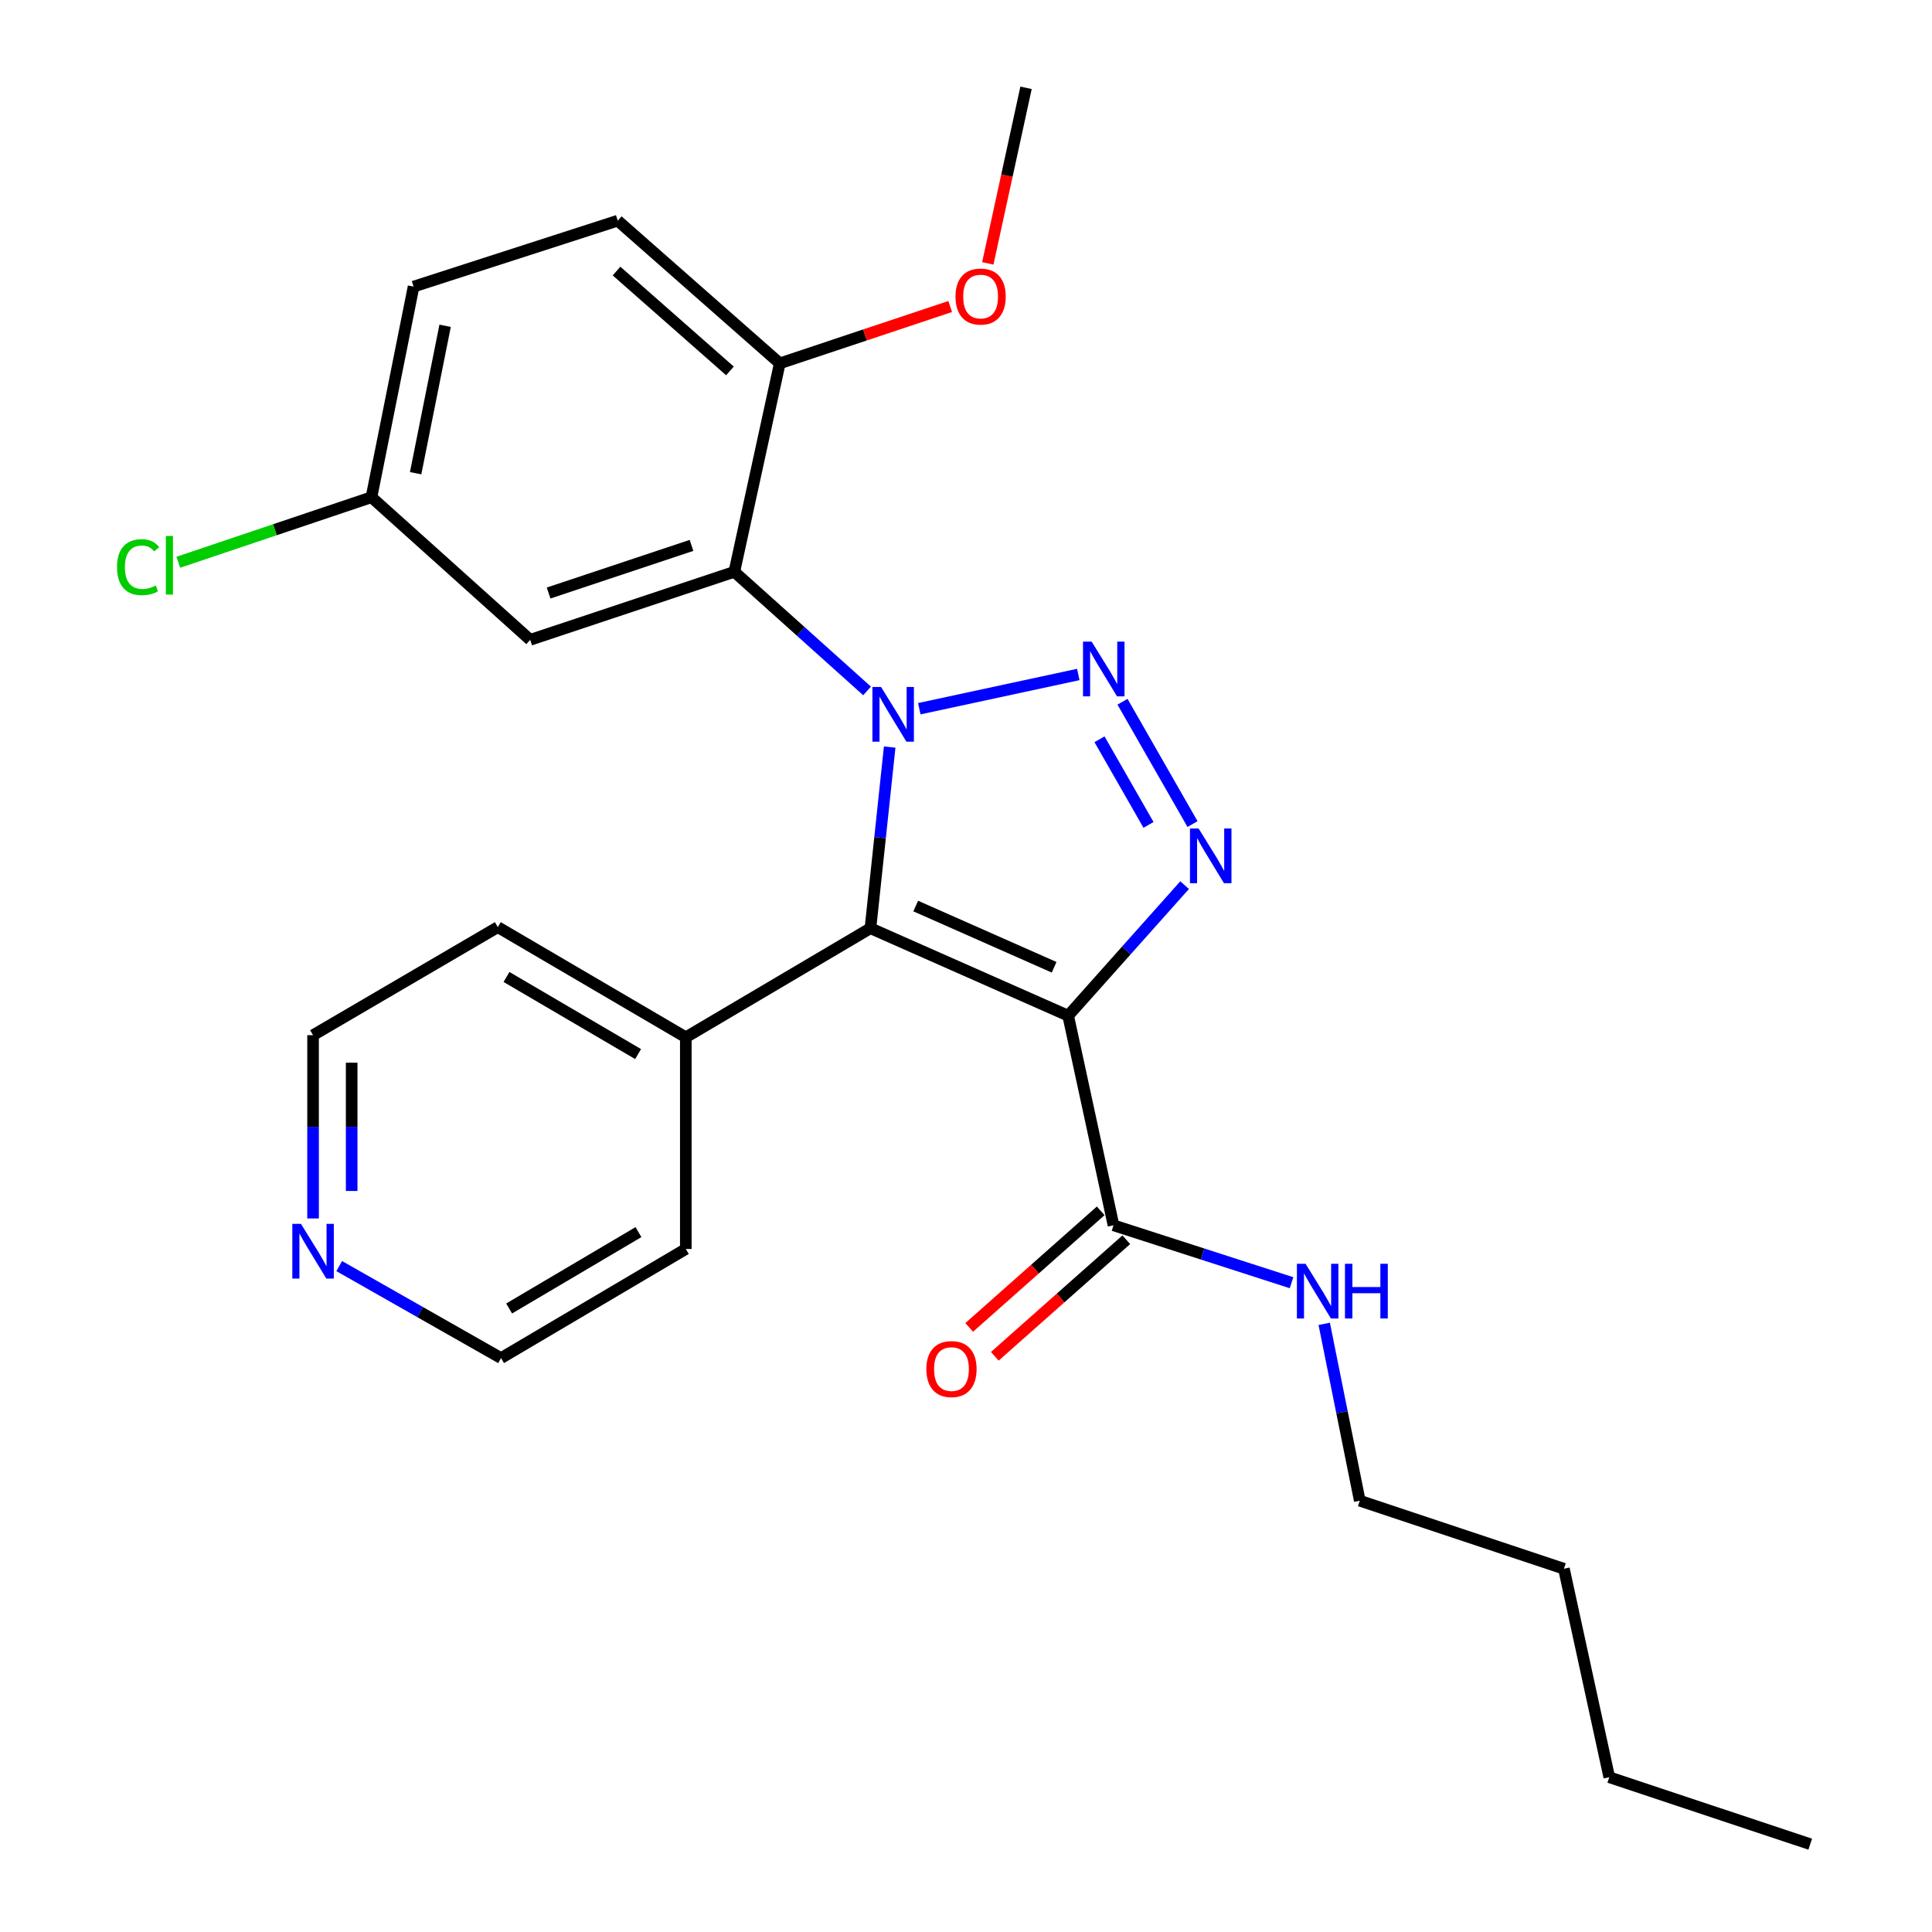 <?xml version='1.0' encoding='iso-8859-1'?>
<svg version='1.1' baseProfile='full'
              xmlns='http://www.w3.org/2000/svg'
                      xmlns:rdkit='http://www.rdkit.org/xml'
                      xmlns:xlink='http://www.w3.org/1999/xlink'
                  xml:space='preserve'
width='1000px' height='1000px' viewBox='0 0 1000 1000'>
<!-- END OF HEADER -->
<rect style='opacity:1.0;fill:#FFFFFF;stroke:none' width='1000' height='1000' x='0' y='0'> </rect>
<path class='bond-0' d='M 475.824,366.831 L 558.124,349.113' style='fill:none;fill-rule:evenodd;stroke:#0000FF;stroke-width:6px;stroke-linecap:butt;stroke-linejoin:miter;stroke-opacity:1' />
<path class='bond-2' d='M 460.497,386.686 L 455.518,433.569' style='fill:none;fill-rule:evenodd;stroke:#0000FF;stroke-width:6px;stroke-linecap:butt;stroke-linejoin:miter;stroke-opacity:1' />
<path class='bond-2' d='M 455.518,433.569 L 450.54,480.451' style='fill:none;fill-rule:evenodd;stroke:#000000;stroke-width:6px;stroke-linecap:butt;stroke-linejoin:miter;stroke-opacity:1' />
<path class='bond-4' d='M 448.795,357.625 L 414.444,326.796' style='fill:none;fill-rule:evenodd;stroke:#0000FF;stroke-width:6px;stroke-linecap:butt;stroke-linejoin:miter;stroke-opacity:1' />
<path class='bond-4' d='M 414.444,326.796 L 380.094,295.967' style='fill:none;fill-rule:evenodd;stroke:#000000;stroke-width:6px;stroke-linecap:butt;stroke-linejoin:miter;stroke-opacity:1' />
<path class='bond-3' d='M 581.005,363.222 L 617.246,426.539' style='fill:none;fill-rule:evenodd;stroke:#0000FF;stroke-width:6px;stroke-linecap:butt;stroke-linejoin:miter;stroke-opacity:1' />
<path class='bond-3' d='M 569.1,382.645 L 594.468,426.968' style='fill:none;fill-rule:evenodd;stroke:#0000FF;stroke-width:6px;stroke-linecap:butt;stroke-linejoin:miter;stroke-opacity:1' />
<path class='bond-1' d='M 552.879,525.721 L 450.54,480.451' style='fill:none;fill-rule:evenodd;stroke:#000000;stroke-width:6px;stroke-linecap:butt;stroke-linejoin:miter;stroke-opacity:1' />
<path class='bond-1' d='M 545.611,500.657 L 473.974,468.968' style='fill:none;fill-rule:evenodd;stroke:#000000;stroke-width:6px;stroke-linecap:butt;stroke-linejoin:miter;stroke-opacity:1' />
<path class='bond-5' d='M 552.879,525.721 L 576.346,634.209' style='fill:none;fill-rule:evenodd;stroke:#000000;stroke-width:6px;stroke-linecap:butt;stroke-linejoin:miter;stroke-opacity:1' />
<path class='bond-26' d='M 552.879,525.721 L 583.017,491.933' style='fill:none;fill-rule:evenodd;stroke:#000000;stroke-width:6px;stroke-linecap:butt;stroke-linejoin:miter;stroke-opacity:1' />
<path class='bond-26' d='M 583.017,491.933 L 613.155,458.145' style='fill:none;fill-rule:evenodd;stroke:#0000FF;stroke-width:6px;stroke-linecap:butt;stroke-linejoin:miter;stroke-opacity:1' />
<path class='bond-8' d='M 450.54,480.451 L 354.973,536.899' style='fill:none;fill-rule:evenodd;stroke:#000000;stroke-width:6px;stroke-linecap:butt;stroke-linejoin:miter;stroke-opacity:1' />
<path class='bond-6' d='M 380.094,295.967 L 274.426,331.179' style='fill:none;fill-rule:evenodd;stroke:#000000;stroke-width:6px;stroke-linecap:butt;stroke-linejoin:miter;stroke-opacity:1' />
<path class='bond-6' d='M 357.927,282.292 L 283.959,306.94' style='fill:none;fill-rule:evenodd;stroke:#000000;stroke-width:6px;stroke-linecap:butt;stroke-linejoin:miter;stroke-opacity:1' />
<path class='bond-7' d='M 380.094,295.967 L 403.606,188.067' style='fill:none;fill-rule:evenodd;stroke:#000000;stroke-width:6px;stroke-linecap:butt;stroke-linejoin:miter;stroke-opacity:1' />
<path class='bond-9' d='M 569.719,626.733 L 535.686,656.9' style='fill:none;fill-rule:evenodd;stroke:#000000;stroke-width:6px;stroke-linecap:butt;stroke-linejoin:miter;stroke-opacity:1' />
<path class='bond-9' d='M 535.686,656.9 L 501.654,687.068' style='fill:none;fill-rule:evenodd;stroke:#FF0000;stroke-width:6px;stroke-linecap:butt;stroke-linejoin:miter;stroke-opacity:1' />
<path class='bond-9' d='M 582.973,641.685 L 548.941,671.853' style='fill:none;fill-rule:evenodd;stroke:#000000;stroke-width:6px;stroke-linecap:butt;stroke-linejoin:miter;stroke-opacity:1' />
<path class='bond-9' d='M 548.941,671.853 L 514.908,702.02' style='fill:none;fill-rule:evenodd;stroke:#FF0000;stroke-width:6px;stroke-linecap:butt;stroke-linejoin:miter;stroke-opacity:1' />
<path class='bond-11' d='M 576.346,634.209 L 622.422,649.069' style='fill:none;fill-rule:evenodd;stroke:#000000;stroke-width:6px;stroke-linecap:butt;stroke-linejoin:miter;stroke-opacity:1' />
<path class='bond-11' d='M 622.422,649.069 L 668.499,663.93' style='fill:none;fill-rule:evenodd;stroke:#0000FF;stroke-width:6px;stroke-linecap:butt;stroke-linejoin:miter;stroke-opacity:1' />
<path class='bond-13' d='M 274.426,331.179 L 192.268,257.358' style='fill:none;fill-rule:evenodd;stroke:#000000;stroke-width:6px;stroke-linecap:butt;stroke-linejoin:miter;stroke-opacity:1' />
<path class='bond-12' d='M 403.606,188.067 L 319.739,114.224' style='fill:none;fill-rule:evenodd;stroke:#000000;stroke-width:6px;stroke-linecap:butt;stroke-linejoin:miter;stroke-opacity:1' />
<path class='bond-12' d='M 377.821,191.987 L 319.115,140.297' style='fill:none;fill-rule:evenodd;stroke:#000000;stroke-width:6px;stroke-linecap:butt;stroke-linejoin:miter;stroke-opacity:1' />
<path class='bond-16' d='M 403.606,188.067 L 447.716,173.362' style='fill:none;fill-rule:evenodd;stroke:#000000;stroke-width:6px;stroke-linecap:butt;stroke-linejoin:miter;stroke-opacity:1' />
<path class='bond-16' d='M 447.716,173.362 L 491.825,158.657' style='fill:none;fill-rule:evenodd;stroke:#FF0000;stroke-width:6px;stroke-linecap:butt;stroke-linejoin:miter;stroke-opacity:1' />
<path class='bond-19' d='M 354.973,536.899 L 354.973,646.475' style='fill:none;fill-rule:evenodd;stroke:#000000;stroke-width:6px;stroke-linecap:butt;stroke-linejoin:miter;stroke-opacity:1' />
<path class='bond-20' d='M 354.973,536.899 L 257.663,479.885' style='fill:none;fill-rule:evenodd;stroke:#000000;stroke-width:6px;stroke-linecap:butt;stroke-linejoin:miter;stroke-opacity:1' />
<path class='bond-20' d='M 330.276,545.587 L 262.159,505.678' style='fill:none;fill-rule:evenodd;stroke:#000000;stroke-width:6px;stroke-linecap:butt;stroke-linejoin:miter;stroke-opacity:1' />
<path class='bond-10' d='M 162.041,630.674 L 162.041,583.243' style='fill:none;fill-rule:evenodd;stroke:#0000FF;stroke-width:6px;stroke-linecap:butt;stroke-linejoin:miter;stroke-opacity:1' />
<path class='bond-10' d='M 162.041,583.243 L 162.041,535.811' style='fill:none;fill-rule:evenodd;stroke:#000000;stroke-width:6px;stroke-linecap:butt;stroke-linejoin:miter;stroke-opacity:1' />
<path class='bond-10' d='M 182.022,616.445 L 182.022,583.243' style='fill:none;fill-rule:evenodd;stroke:#0000FF;stroke-width:6px;stroke-linecap:butt;stroke-linejoin:miter;stroke-opacity:1' />
<path class='bond-10' d='M 182.022,583.243 L 182.022,550.041' style='fill:none;fill-rule:evenodd;stroke:#000000;stroke-width:6px;stroke-linecap:butt;stroke-linejoin:miter;stroke-opacity:1' />
<path class='bond-28' d='M 175.579,655.326 L 217.459,679.136' style='fill:none;fill-rule:evenodd;stroke:#0000FF;stroke-width:6px;stroke-linecap:butt;stroke-linejoin:miter;stroke-opacity:1' />
<path class='bond-28' d='M 217.459,679.136 L 259.339,702.945' style='fill:none;fill-rule:evenodd;stroke:#000000;stroke-width:6px;stroke-linecap:butt;stroke-linejoin:miter;stroke-opacity:1' />
<path class='bond-21' d='M 685.416,685.215 L 694.616,730.99' style='fill:none;fill-rule:evenodd;stroke:#0000FF;stroke-width:6px;stroke-linecap:butt;stroke-linejoin:miter;stroke-opacity:1' />
<path class='bond-21' d='M 694.616,730.99 L 703.816,776.766' style='fill:none;fill-rule:evenodd;stroke:#000000;stroke-width:6px;stroke-linecap:butt;stroke-linejoin:miter;stroke-opacity:1' />
<path class='bond-14' d='M 319.739,114.224 L 214.07,148.348' style='fill:none;fill-rule:evenodd;stroke:#000000;stroke-width:6px;stroke-linecap:butt;stroke-linejoin:miter;stroke-opacity:1' />
<path class='bond-15' d='M 192.268,257.358 L 142.277,274.195' style='fill:none;fill-rule:evenodd;stroke:#000000;stroke-width:6px;stroke-linecap:butt;stroke-linejoin:miter;stroke-opacity:1' />
<path class='bond-15' d='M 142.277,274.195 L 92.286,291.032' style='fill:none;fill-rule:evenodd;stroke:#00CC00;stroke-width:6px;stroke-linecap:butt;stroke-linejoin:miter;stroke-opacity:1' />
<path class='bond-27' d='M 192.268,257.358 L 214.07,148.348' style='fill:none;fill-rule:evenodd;stroke:#000000;stroke-width:6px;stroke-linecap:butt;stroke-linejoin:miter;stroke-opacity:1' />
<path class='bond-27' d='M 215.132,244.925 L 230.393,168.618' style='fill:none;fill-rule:evenodd;stroke:#000000;stroke-width:6px;stroke-linecap:butt;stroke-linejoin:miter;stroke-opacity:1' />
<path class='bond-22' d='M 511.285,136.328 L 521.181,90.891' style='fill:none;fill-rule:evenodd;stroke:#FF0000;stroke-width:6px;stroke-linecap:butt;stroke-linejoin:miter;stroke-opacity:1' />
<path class='bond-22' d='M 521.181,90.891 L 531.077,45.455' style='fill:none;fill-rule:evenodd;stroke:#000000;stroke-width:6px;stroke-linecap:butt;stroke-linejoin:miter;stroke-opacity:1' />
<path class='bond-17' d='M 259.339,702.945 L 354.973,646.475' style='fill:none;fill-rule:evenodd;stroke:#000000;stroke-width:6px;stroke-linecap:butt;stroke-linejoin:miter;stroke-opacity:1' />
<path class='bond-17' d='M 263.525,677.269 L 330.468,637.74' style='fill:none;fill-rule:evenodd;stroke:#000000;stroke-width:6px;stroke-linecap:butt;stroke-linejoin:miter;stroke-opacity:1' />
<path class='bond-18' d='M 162.041,535.811 L 257.663,479.885' style='fill:none;fill-rule:evenodd;stroke:#000000;stroke-width:6px;stroke-linecap:butt;stroke-linejoin:miter;stroke-opacity:1' />
<path class='bond-23' d='M 703.816,776.766 L 809.485,811.978' style='fill:none;fill-rule:evenodd;stroke:#000000;stroke-width:6px;stroke-linecap:butt;stroke-linejoin:miter;stroke-opacity:1' />
<path class='bond-24' d='M 809.485,811.978 L 832.952,919.889' style='fill:none;fill-rule:evenodd;stroke:#000000;stroke-width:6px;stroke-linecap:butt;stroke-linejoin:miter;stroke-opacity:1' />
<path class='bond-25' d='M 832.952,919.889 L 936.967,954.545' style='fill:none;fill-rule:evenodd;stroke:#000000;stroke-width:6px;stroke-linecap:butt;stroke-linejoin:miter;stroke-opacity:1' />
<path  class='atom-0' d='M 456.036 355.583
L 465.316 370.583
Q 466.236 372.063, 467.716 374.743
Q 469.196 377.423, 469.276 377.583
L 469.276 355.583
L 473.036 355.583
L 473.036 383.903
L 469.156 383.903
L 459.196 367.503
Q 458.036 365.583, 456.796 363.383
Q 455.596 361.183, 455.236 360.503
L 455.236 383.903
L 451.556 383.903
L 451.556 355.583
L 456.036 355.583
' fill='#0000FF'/>
<path  class='atom-1' d='M 565.046 332.116
L 574.326 347.116
Q 575.246 348.596, 576.726 351.276
Q 578.206 353.956, 578.286 354.116
L 578.286 332.116
L 582.046 332.116
L 582.046 360.436
L 578.166 360.436
L 568.206 344.036
Q 567.046 342.116, 565.806 339.916
Q 564.606 337.716, 564.246 337.036
L 564.246 360.436
L 560.566 360.436
L 560.566 332.116
L 565.046 332.116
' fill='#0000FF'/>
<path  class='atom-4' d='M 620.406 428.837
L 629.686 443.837
Q 630.606 445.317, 632.086 447.997
Q 633.566 450.677, 633.646 450.837
L 633.646 428.837
L 637.406 428.837
L 637.406 457.157
L 633.526 457.157
L 623.566 440.757
Q 622.406 438.837, 621.166 436.637
Q 619.966 434.437, 619.606 433.757
L 619.606 457.157
L 615.926 457.157
L 615.926 428.837
L 620.406 428.837
' fill='#0000FF'/>
<path  class='atom-10' d='M 479.479 708.631
Q 479.479 701.831, 482.839 698.031
Q 486.199 694.231, 492.479 694.231
Q 498.759 694.231, 502.119 698.031
Q 505.479 701.831, 505.479 708.631
Q 505.479 715.511, 502.079 719.431
Q 498.679 723.311, 492.479 723.311
Q 486.239 723.311, 482.839 719.431
Q 479.479 715.551, 479.479 708.631
M 492.479 720.111
Q 496.799 720.111, 499.119 717.231
Q 501.479 714.311, 501.479 708.631
Q 501.479 703.071, 499.119 700.271
Q 496.799 697.431, 492.479 697.431
Q 488.159 697.431, 485.799 700.231
Q 483.479 703.031, 483.479 708.631
Q 483.479 714.351, 485.799 717.231
Q 488.159 720.111, 492.479 720.111
' fill='#FF0000'/>
<path  class='atom-11' d='M 155.781 633.47
L 165.061 648.47
Q 165.981 649.95, 167.461 652.63
Q 168.941 655.31, 169.021 655.47
L 169.021 633.47
L 172.781 633.47
L 172.781 661.79
L 168.901 661.79
L 158.941 645.39
Q 157.781 643.47, 156.541 641.27
Q 155.341 639.07, 154.981 638.39
L 154.981 661.79
L 151.301 661.79
L 151.301 633.47
L 155.781 633.47
' fill='#0000FF'/>
<path  class='atom-12' d='M 675.754 654.128
L 685.034 669.128
Q 685.954 670.608, 687.434 673.288
Q 688.914 675.968, 688.994 676.128
L 688.994 654.128
L 692.754 654.128
L 692.754 682.448
L 688.874 682.448
L 678.914 666.048
Q 677.754 664.128, 676.514 661.928
Q 675.314 659.728, 674.954 659.048
L 674.954 682.448
L 671.274 682.448
L 671.274 654.128
L 675.754 654.128
' fill='#0000FF'/>
<path  class='atom-12' d='M 696.154 654.128
L 699.994 654.128
L 699.994 666.168
L 714.474 666.168
L 714.474 654.128
L 718.314 654.128
L 718.314 682.448
L 714.474 682.448
L 714.474 669.368
L 699.994 669.368
L 699.994 682.448
L 696.154 682.448
L 696.154 654.128
' fill='#0000FF'/>
<path  class='atom-16' d='M 60.567 293.561
Q 60.567 286.521, 63.847 282.841
Q 67.167 279.121, 73.447 279.121
Q 79.287 279.121, 82.407 283.241
L 79.767 285.401
Q 77.487 282.401, 73.447 282.401
Q 69.167 282.401, 66.887 285.281
Q 64.647 288.121, 64.647 293.561
Q 64.647 299.161, 66.967 302.041
Q 69.327 304.921, 73.887 304.921
Q 77.007 304.921, 80.647 303.041
L 81.767 306.041
Q 80.287 307.001, 78.047 307.561
Q 75.807 308.121, 73.327 308.121
Q 67.167 308.121, 63.847 304.361
Q 60.567 300.601, 60.567 293.561
' fill='#00CC00'/>
<path  class='atom-16' d='M 85.847 277.401
L 89.527 277.401
L 89.527 307.761
L 85.847 307.761
L 85.847 277.401
' fill='#00CC00'/>
<path  class='atom-17' d='M 494.565 153.49
Q 494.565 146.69, 497.925 142.89
Q 501.285 139.09, 507.565 139.09
Q 513.845 139.09, 517.205 142.89
Q 520.565 146.69, 520.565 153.49
Q 520.565 160.37, 517.165 164.29
Q 513.765 168.17, 507.565 168.17
Q 501.325 168.17, 497.925 164.29
Q 494.565 160.41, 494.565 153.49
M 507.565 164.97
Q 511.885 164.97, 514.205 162.09
Q 516.565 159.17, 516.565 153.49
Q 516.565 147.93, 514.205 145.13
Q 511.885 142.29, 507.565 142.29
Q 503.245 142.29, 500.885 145.09
Q 498.565 147.89, 498.565 153.49
Q 498.565 159.21, 500.885 162.09
Q 503.245 164.97, 507.565 164.97
' fill='#FF0000'/>
</svg>
